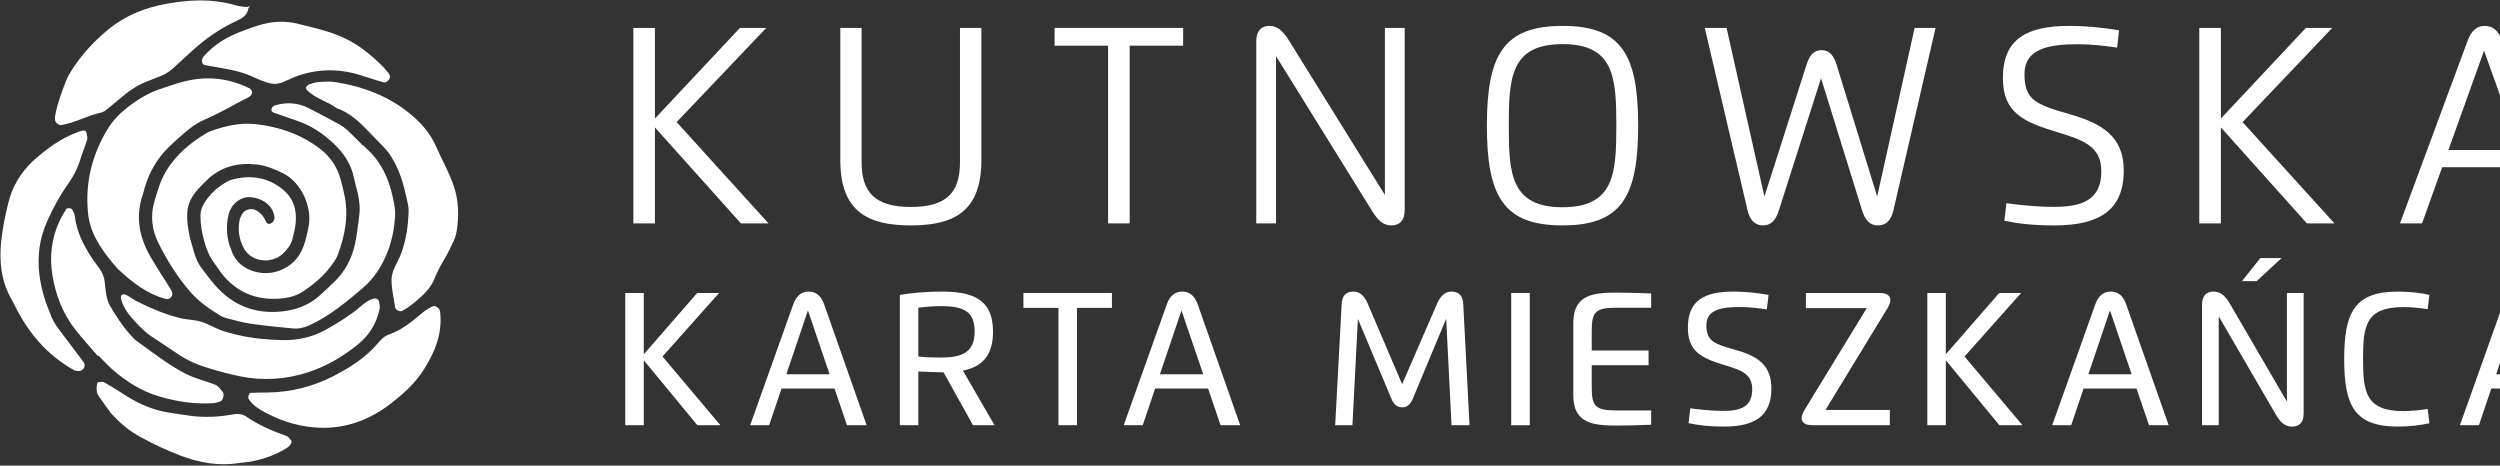 <?xml version="1.0" encoding="UTF-8" standalone="no"?>
<!DOCTYPE svg PUBLIC "-//W3C//DTD SVG 1.1//EN" "http://www.w3.org/Graphics/SVG/1.1/DTD/svg11.dtd">
<svg width="100%" height="100%" viewBox="0 0 698 130" version="1.1" xmlns="http://www.w3.org/2000/svg" xmlns:xlink="http://www.w3.org/1999/xlink" xml:space="preserve" xmlns:serif="http://www.serif.com/" style="fill-rule:evenodd;clip-rule:evenodd;stroke-linejoin:round;stroke-miterlimit:2;">
    <rect x="0" y="0" width="698" height="130" fill="#333333" stroke="none"/>
    <g transform="matrix(1,0,0,1,-1021.5,-687.957)">
        <g transform="matrix(5.556,0,0,5.556,0,0)">
            <g transform="matrix(0.355,0.355,-0.364,0.364,194.098,139.118)">
                <path d="M-17.834,-23.583C-17.584,-23.236 -17.469,-22.844 -17.566,-22.411C-17.645,-22.074 -17.779,-21.749 -17.895,-21.424C-18.389,-19.986 -18.664,-18.508 -18.756,-16.995C-18.815,-16.069 -18.842,-15.139 -18.885,-14.213C-18.908,-13.747 -18.996,-13.292 -19.178,-12.861C-19.363,-12.436 -19.549,-12.01 -19.746,-11.591C-20.143,-10.74 -20.367,-9.844 -20.455,-8.913C-20.524,-8.218 -20.574,-7.525 -20.654,-6.831C-20.68,-6.605 -20.717,-6.352 -20.836,-6.168C-21.602,-5.003 -21.971,-3.624 -22.807,-2.502C-22.904,-2.37 -23.248,-2.318 -23.43,-2.381C-23.629,-2.441 -23.799,-2.655 -23.932,-2.84C-24.604,-3.792 -25.084,-4.849 -25.566,-5.903C-25.711,-6.216 -25.811,-6.556 -25.893,-6.893C-26.326,-8.716 -26.408,-10.562 -26.213,-12.426C-25.994,-14.56 -25.143,-16.45 -23.916,-18.176C-22.629,-19.99 -21.137,-21.594 -19.168,-22.706C-18.707,-22.966 -18.22,-23.213 -17.885,-23.648L-17.92,-23.691L-17.918,-23.692L-17.92,-23.695L-17.809,-23.756L-17.823,-23.569L-17.834,-23.583ZM0,-21.977C0.115,-21.977 0.234,-21.972 0.35,-21.977C2.674,-22.14 4.662,-21.259 6.512,-19.968C6.795,-19.769 7.072,-19.544 7.303,-19.288C8.074,-18.417 8.744,-17.485 9.24,-16.415C9.885,-15.01 10.221,-13.569 10.088,-12.025C9.912,-9.94 9.713,-7.859 8.969,-5.878C8.76,-5.319 8.445,-4.836 7.986,-4.469C6.898,-3.595 5.814,-2.72 4.687,-1.901C4.035,-1.42 3.313,-1.043 2.611,-0.63C2.412,-0.513 2.193,-0.415 1.969,-0.366C0.725,-0.076 -0.531,0.163 -1.82,0.072C-3.803,-0.067 -5.736,-0.496 -7.607,-1.118C-8.947,-1.566 -10.063,-2.403 -10.783,-3.694C-11.291,-4.608 -11.816,-5.498 -12.084,-6.529C-12.576,-8.388 -12.396,-10.21 -11.926,-12.034C-11.896,-12.144 -11.857,-12.259 -11.809,-12.363C-11.152,-13.736 -10.35,-15.013 -9.145,-15.972C-7.293,-17.444 -5.213,-18.428 -2.854,-18.753C-1.547,-18.935 -0.309,-18.712 0.846,-18.065C1.352,-17.781 1.854,-17.49 2.34,-17.17C4.045,-16.049 5.156,-14.437 5.994,-12.62C6.182,-12.209 6.24,-11.726 6.303,-11.27C6.463,-10.105 6.35,-8.949 6.125,-7.806C5.988,-7.109 5.654,-6.482 5.219,-5.942C3.744,-4.106 1.828,-3.168 -0.557,-3.328C-1.131,-3.365 -1.701,-3.501 -2.275,-3.59C-3.092,-3.71 -3.83,-4.045 -4.545,-4.448C-5.252,-4.846 -5.918,-5.308 -6.506,-5.878C-6.855,-6.215 -7.051,-6.624 -7.154,-7.083C-7.363,-8.004 -7.336,-8.928 -7.102,-9.842C-7.045,-10.065 -6.984,-10.299 -6.869,-10.496C-5.875,-12.225 -4.389,-13.252 -2.395,-13.398C-1.17,-13.487 -0.127,-12.956 0.68,-12.03C1.057,-11.594 1.369,-11.096 1.662,-10.599C1.967,-10.089 2.021,-9.509 2.004,-8.918C1.955,-7.503 0.416,-6.13 -1.225,-6.659C-2.129,-6.952 -2.885,-7.477 -3.422,-8.272C-3.551,-8.46 -3.625,-8.69 -3.688,-8.909C-3.809,-9.333 -3.512,-9.873 -3.107,-10.043C-2.533,-10.278 -1.994,-10.201 -1.42,-9.994C-1.172,-9.901 -0.979,-10.097 -0.961,-10.326C-0.951,-10.435 -0.951,-10.556 -0.99,-10.655C-1.035,-10.757 -1.111,-10.861 -1.201,-10.926C-1.936,-11.44 -2.719,-11.431 -3.516,-11.1C-3.725,-11.011 -3.922,-10.881 -4.115,-10.751C-5.137,-10.069 -5.105,-8.723 -4.635,-7.959C-4.076,-7.051 -3.318,-6.343 -2.367,-5.854C-2.264,-5.803 -2.148,-5.77 -2.047,-5.716C-0.027,-4.613 2.188,-5.903 2.941,-7.503C3.475,-8.621 3.48,-9.757 2.959,-10.866C2.664,-11.491 2.271,-12.075 1.875,-12.647C0.842,-14.143 -1.701,-15.196 -3.717,-14.504C-4.604,-14.2 -5.463,-13.86 -6.197,-13.277C-7.633,-12.139 -8.537,-10.708 -8.578,-8.827C-8.623,-6.346 -8.404,-5.455 -6.072,-3.878C-5.496,-3.489 -4.865,-3.193 -4.254,-2.857C-3.736,-2.579 -3.184,-2.401 -2.602,-2.331C-1.797,-2.231 -0.992,-2.102 -0.182,-2.081C2.582,-2.007 4.771,-3.152 6.385,-5.367C7.07,-6.312 7.508,-7.399 7.57,-8.596C7.605,-9.289 7.641,-9.986 7.641,-10.683C7.648,-12.119 7.197,-13.43 6.418,-14.615C5.904,-15.386 5.309,-16.103 4.738,-16.834C4.307,-17.391 3.76,-17.827 3.172,-18.205C2.684,-18.52 2.16,-18.775 1.674,-19.093C0.455,-19.891 -0.906,-20.113 -2.322,-20.059C-3.725,-20.007 -5.086,-19.739 -6.363,-19.123C-7.094,-18.77 -7.836,-18.439 -8.566,-18.081C-8.811,-17.961 -8.992,-18.002 -9.096,-18.291C-9.131,-18.389 -9.107,-18.537 -9.059,-18.63C-8.475,-19.692 -7.607,-20.427 -6.449,-20.79C-5.346,-21.135 -4.234,-21.47 -3.117,-21.789C-2.785,-21.88 -2.434,-21.923 -2.088,-21.936C-1.393,-21.958 -0.695,-21.942 0,-21.942L0,-21.977ZM-8.619,3.489C-9.75,3.426 -11.019,3.287 -12.25,2.927C-13.146,2.662 -13.973,2.244 -14.707,1.651C-16.947,-0.154 -18.416,-2.458 -19.162,-5.237C-19.408,-6.148 -19.478,-7.069 -19.381,-7.996C-19.236,-9.387 -18.928,-10.743 -18.262,-11.992C-17.883,-12.711 -17.539,-13.451 -17.107,-14.134C-15.89,-16.069 -14.174,-17.382 -11.996,-18.087L-11.691,-18.049C-11.48,-17.896 -11.408,-17.671 -11.486,-17.434C-11.996,-15.895 -12.396,-14.323 -13.017,-12.818C-13.238,-12.288 -13.375,-11.71 -13.443,-11.139C-13.549,-10.221 -13.601,-9.292 -13.611,-8.366C-13.625,-6.827 -13.219,-5.387 -12.482,-4.038C-12.373,-3.831 -12.232,-3.647 -12.129,-3.439C-11.08,-1.297 -9.271,-0.146 -7.041,0.423C-5.808,0.738 -4.553,0.981 -3.31,1.265C-3.058,1.324 -2.89,1.475 -2.842,1.676C-2.779,1.935 -2.877,2.14 -3.107,2.269C-4.779,3.197 -6.607,3.426 -8.619,3.489ZM14.844,-15.813C14.817,-14.899 14.752,-14.097 14.526,-13.312C14.43,-12.989 13.994,-12.818 13.707,-13.028C12.965,-13.576 12.145,-14.04 11.512,-14.689C10.867,-15.353 10.742,-16.35 10.344,-17.179C9.737,-18.449 8.891,-19.535 7.926,-20.539C7.768,-20.705 7.588,-20.858 7.391,-20.978C6.418,-21.599 5.438,-22.211 4.358,-22.646C3.492,-22.99 2.612,-23.247 1.67,-23.273C0.862,-23.292 0.055,-23.299 -0.756,-23.31C-2.033,-23.332 -3.299,-23.273 -4.488,-22.714C-5.629,-22.547 -6.656,-21.906 -7.836,-21.912C-7.943,-21.912 -8.092,-21.962 -8.142,-22.041L-8.158,-22.375C-8.004,-22.677 -7.851,-22.998 -7.631,-23.25C-7.246,-23.678 -6.849,-24.122 -6.386,-24.45C-4.183,-26.005 -1.771,-27.08 0.934,-27.376C2.442,-27.544 3.908,-27.459 5.364,-26.895C6.655,-26.394 8,-26.055 9.258,-25.452C10.653,-24.787 11.746,-23.788 12.662,-22.576C12.871,-22.303 13.051,-21.995 13.174,-21.678C13.42,-21.031 13.658,-20.374 13.83,-19.705C14,-19.034 14.211,-18.375 14.492,-17.738C14.631,-17.425 14.723,-17.084 14.782,-16.744C14.84,-16.404 14.832,-16.055 14.844,-15.813ZM-3.824,10.884C-4.978,10.797 -6.137,10.742 -7.285,10.614C-9.287,10.386 -11.084,9.619 -12.728,8.474C-14.293,7.388 -15.461,5.983 -16.117,4.182C-16.279,3.748 -16.388,3.301 -16.494,2.852L-16.304,2.61C-16.219,2.559 -16.086,2.517 -15.994,2.548C-15.777,2.61 -15.545,2.678 -15.373,2.814C-14.148,3.761 -12.72,4.216 -11.238,4.52C-10.783,4.611 -10.318,4.655 -9.861,4.74C-9.404,4.828 -8.976,4.993 -8.607,5.292C-8.246,5.581 -7.885,5.874 -7.496,6.124C-7.209,6.31 -6.887,6.488 -6.56,6.57C-5.437,6.846 -4.303,7.102 -3.142,7.164C-2.797,7.181 -2.437,7.211 -2.099,7.155C-0.16,6.833 1.803,6.626 3.69,6.023C4.69,5.704 5.576,5.131 6.539,4.745C6.834,4.626 7.221,4.724 7.563,4.748C7.838,4.77 8.158,5.339 8.041,5.548C7.928,5.747 7.836,5.972 7.686,6.141C6.432,7.535 4.92,8.615 3.274,9.476C1.719,10.29 0.014,10.662 -1.734,10.795C-2.428,10.847 -3.125,10.805 -3.82,10.805L-3.824,10.884ZM-3.135,5.95C-4.455,5.915 -5.373,5.837 -6.209,5.362C-6.305,5.308 -6.403,5.218 -6.451,5.121C-6.53,4.964 -6.412,4.784 -6.135,4.697C-5.692,4.563 -5.227,4.504 -4.789,4.357C-3.356,3.887 -1.969,3.328 -0.66,2.554C-0.057,2.194 0.435,1.689 1.047,1.375C1.658,1.059 2.347,0.903 2.98,0.628C3.508,0.392 4.013,0.102 4.51,-0.193C5.804,-0.973 6.978,-1.925 8.082,-2.95C9.199,-3.991 10.017,-5.229 10.445,-6.732C10.797,-7.962 11.105,-9.19 11.224,-10.467C11.279,-11.036 11.304,-11.633 11.625,-12.135C11.771,-12.36 12.025,-12.399 12.213,-12.28C12.408,-12.159 12.621,-12.029 12.742,-11.847C13.556,-10.654 13.894,-9.321 13.742,-7.89C13.543,-6.033 13.082,-4.255 12.219,-2.578C11.129,-0.463 9.582,1.23 7.595,2.506C6.525,3.193 5.402,3.807 4.26,4.368C3.537,4.722 2.754,4.989 1.967,5.156C0.834,5.398 -0.309,5.583 -1.442,5.83C-2.114,5.972 -2.823,5.931 -3.135,5.95ZM20.402,-7.53C20.369,-7.216 20.322,-6.404 20.187,-5.605C19.791,-3.257 18.787,-1.204 17.025,0.43C15.652,1.703 14.025,2.596 12.24,3.149C11.486,3.382 10.689,3.614 9.871,3.436C9.773,3.416 9.675,3.315 9.625,3.222C9.572,3.126 9.515,2.945 9.56,2.894C9.953,2.474 10.361,2.071 10.765,1.667C12.347,0.08 13.506,-1.798 14.215,-3.891C14.8,-5.635 15.224,-7.455 15.07,-9.339C15.033,-9.805 15.013,-10.265 15.23,-10.696C15.654,-11.534 15.843,-12.432 15.953,-13.359C16.05,-14.156 16.033,-14.98 16.371,-15.731C16.408,-15.817 16.558,-15.868 16.666,-15.899C16.871,-15.965 17.097,-15.924 17.295,-15.767C18.404,-14.882 19.168,-13.777 19.666,-12.424C20.187,-10.986 20.543,-9.552 20.402,-7.53ZM-22.24,1.86C-22.135,0.12 -21.881,-1.583 -21.121,-3.185C-20.849,-3.761 -20.709,-3.906 -20.443,-3.738C-20.256,-3.619 -20.021,-3.505 -19.924,-3.324C-19.586,-2.717 -19.326,-2.072 -18.99,-1.463C-18.539,-0.641 -18.277,0.221 -18.113,1.148C-17.875,2.51 -17.463,3.839 -16.947,5.136C-16.291,6.8 -15.23,8.131 -13.836,9.223C-12.638,10.161 -11.295,10.828 -9.89,11.383C-9.467,11.549 -9.006,11.652 -8.552,11.717C-7.177,11.92 -5.799,12.082 -4.426,12.284C-4.174,12.32 -4.015,12.509 -3.974,12.705C-3.922,12.963 -4.019,13.165 -4.222,13.304C-4.314,13.37 -4.4,13.464 -4.506,13.493C-7.5,14.326 -10.455,14.084 -13.375,13.104C-13.595,13.03 -13.816,12.966 -14.041,12.906C-16.015,12.365 -17.553,11.148 -18.826,9.611C-19.636,8.639 -20.347,7.572 -21.019,6.495C-21.896,5.09 -22.299,3.531 -22.24,1.86ZM-4.205,-28.778C-3.99,-28.766 -3.646,-28.746 -3.301,-28.717C-3.025,-28.697 -2.871,-28.561 -2.818,-28.332C-2.768,-28.106 -2.797,-27.842 -3.014,-27.723C-3.717,-27.334 -4.449,-26.993 -5.166,-26.621C-7.178,-25.579 -8.703,-24.061 -9.658,-21.989C-9.99,-21.261 -10.129,-20.386 -10.832,-19.915C-11.394,-19.539 -12.064,-19.303 -12.711,-19.067C-14.256,-18.505 -15.506,-17.471 -16.859,-16.589C-17.057,-16.462 -17.32,-16.593 -17.434,-16.753C-17.5,-16.845 -17.553,-16.963 -17.559,-17.073C-17.637,-18.24 -17.467,-19.362 -17.057,-20.469C-16.734,-21.34 -16.336,-22.165 -15.904,-22.979C-15.24,-24.237 -14.316,-25.239 -13.07,-25.94C-12.57,-26.224 -12.078,-26.526 -11.58,-26.812C-9.051,-28.266 -7.268,-28.75 -4.205,-28.778ZM1.113,13.919C0.834,13.876 -0.078,13.745 -0.989,13.582C-1.336,13.518 -1.596,13.273 -1.817,13L-2.008,12.733C-1.875,12.557 -1.731,12.312 -1.545,12.262C-0.653,12.021 0.252,11.828 1.154,11.626C2.634,11.295 4.015,10.724 5.252,9.834C5.814,9.429 6.384,9.03 6.939,8.616C8.06,7.777 9.002,6.77 9.814,5.627C10.076,5.253 10.437,4.907 10.908,4.823C12.4,4.559 13.795,4.02 15.158,3.381C15.34,3.293 15.592,3.348 15.808,3.363C16.051,3.383 16.129,3.852 16.015,4.285C15.697,5.535 15.133,6.662 14.381,7.704C14.181,7.985 13.937,8.235 13.728,8.512C12.519,10.138 10.902,11.234 9.08,12.034C7.707,12.636 6.289,13.145 4.84,13.546C3.834,13.823 2.806,13.998 1.113,13.919Z" style="fill:white;"/>
            </g>
        </g>
        <g transform="matrix(5.556,0,0,5.556,0,0)">
            <g transform="matrix(0.225,-1.03082e-32,-2.29971e-32,0.225,-1637.98,376.246)">
                <path d="M8243.32,-1115.65L8238.5,-1115.65L8238.5,-1071.99L8243.32,-1071.99L8243.32,-1093.43L8262.52,-1071.99L8268.69,-1071.99L8248.17,-1094.61L8268.18,-1115.65L8262.3,-1115.65L8243.32,-1095.41L8243.32,-1115.65Z" style="fill:white;fill-rule:nonzero;"/>
                <path d="M8316.23,-1115.65L8311.45,-1115.65L8311.45,-1085.61C8311.45,-1078.85 8308.41,-1075.66 8300.47,-1075.66C8292.59,-1075.66 8289.48,-1078.85 8289.48,-1085.61L8289.48,-1115.65L8284.72,-1115.65L8284.72,-1086.1C8284.72,-1074.56 8290.96,-1071.54 8300.47,-1071.54C8310,-1071.54 8316.23,-1074.56 8316.23,-1086.1L8316.23,-1115.65Z" style="fill:white;fill-rule:nonzero;"/>
                <path d="M8361.29,-1115.65L8332.58,-1115.65L8332.58,-1111.68L8344.53,-1111.68L8344.53,-1071.99L8349.35,-1071.99L8349.35,-1111.68L8361.29,-1111.68L8361.29,-1115.65Z" style="fill:white;fill-rule:nonzero;"/>
                <path d="M8384.84,-1112.97C8383.54,-1115.05 8382.27,-1116.1 8380.58,-1116.1C8378.84,-1116.1 8377.62,-1115.09 8377.62,-1112.67L8377.62,-1071.99L8382.04,-1071.99L8382.04,-1109.34L8403.54,-1074.69C8404.85,-1072.57 8406.05,-1071.54 8407.81,-1071.54C8409.57,-1071.54 8410.77,-1072.57 8410.77,-1074.97L8410.77,-1115.65L8406.35,-1115.65L8406.35,-1078.34L8384.84,-1112.97Z" style="fill:white;fill-rule:nonzero;"/>
                <path d="M8446.03,-1071.54C8459.21,-1071.54 8462.92,-1078 8462.92,-1093.82C8462.92,-1109.63 8459.21,-1116.1 8446.03,-1116.1C8432.86,-1116.1 8429.13,-1109.63 8429.13,-1093.82C8429.13,-1078 8432.86,-1071.54 8446.03,-1071.54ZM8446.03,-1075.6C8434.45,-1075.6 8434.02,-1083.16 8434.02,-1093.82C8434.02,-1104.52 8434.45,-1112.03 8446.03,-1112.03C8457.58,-1112.03 8458.04,-1104.52 8458.04,-1093.82C8458.04,-1083.16 8457.58,-1075.6 8446.03,-1075.6Z" style="fill:white;fill-rule:nonzero;"/>
                <path d="M8482.66,-1115.65L8477.79,-1115.65L8487.35,-1074.91C8487.89,-1072.59 8489.09,-1071.54 8490.81,-1071.54C8492.54,-1071.54 8493.62,-1072.61 8494.35,-1074.91L8503.76,-1104.41L8512.92,-1074.91C8513.64,-1072.61 8514.74,-1071.54 8516.47,-1071.54C8518.19,-1071.54 8519.39,-1072.55 8519.93,-1074.93L8529.34,-1115.65L8524.66,-1115.65L8516.3,-1078L8507.23,-1107.44C8506.53,-1109.69 8505.5,-1110.68 8503.87,-1110.68C8502.23,-1110.68 8501.25,-1109.71 8500.52,-1107.44L8491.11,-1077.98L8482.66,-1115.65Z" style="fill:white;fill-rule:nonzero;"/>
                <path d="M8561.19,-1112C8564.13,-1112 8567.23,-1111.64 8569.89,-1111.25L8570.32,-1115.11C8567.21,-1115.65 8563.2,-1116.1 8559.28,-1116.1C8549.72,-1116.1 8544.38,-1113.23 8544.38,-1104.46C8544.38,-1096.67 8548.95,-1094.64 8556.69,-1092.32C8562.65,-1090.52 8566.36,-1089.04 8566.36,-1083.61C8566.36,-1077.1 8561.92,-1075.68 8555.68,-1075.68C8552.5,-1075.68 8548.62,-1076 8545.17,-1076.5L8544.7,-1072.57C8548.11,-1071.89 8551.2,-1071.54 8555.87,-1071.54C8565.82,-1071.54 8571.37,-1074.84 8571.37,-1083.83C8571.37,-1091.53 8566.31,-1094.38 8559.22,-1096.4C8551.69,-1098.56 8549.2,-1099.55 8549.2,-1105.31C8549.2,-1111.15 8554.84,-1112 8561.19,-1112Z" style="fill:white;fill-rule:nonzero;"/>
                <path d="M8593.06,-1115.65L8588.24,-1115.65L8588.24,-1071.99L8593.06,-1071.99L8593.06,-1093.43L8612.27,-1071.99L8618.43,-1071.99L8597.91,-1094.61L8617.93,-1115.65L8612.04,-1115.65L8593.06,-1095.41L8593.06,-1115.65Z" style="fill:white;fill-rule:nonzero;"/>
                <path d="M8637.99,-1071.99L8642.49,-1084.54L8661.15,-1084.54L8665.65,-1071.99L8670.78,-1071.99L8655.87,-1112.82C8655.06,-1115.03 8653.79,-1116.1 8652.01,-1116.1C8650.23,-1116.1 8648.99,-1115.01 8648.18,-1112.82L8633.06,-1071.99L8637.99,-1071.99ZM8643.88,-1088.38L8651.84,-1110.57L8659.78,-1088.38L8643.88,-1088.38Z" style="fill:white;fill-rule:nonzero;"/>
                <path d="M8240.83,-1056.45L8236.69,-1056.45L8236.69,-1026.92L8240.83,-1026.92L8240.83,-1041.42L8252.79,-1026.92L8257.94,-1026.92L8245.01,-1042.26L8257.65,-1056.45L8252.76,-1056.45L8240.83,-1042.76L8240.83,-1056.45Z" style="fill:white;fill-rule:nonzero;"/>
                <path d="M8268.83,-1026.92L8271.6,-1035.11L8283.42,-1035.11L8286.21,-1026.92L8290.6,-1026.92L8281.1,-1053.93C8280.43,-1055.86 8279.25,-1056.76 8277.67,-1056.76C8276.07,-1056.76 8274.91,-1055.86 8274.22,-1053.93L8264.59,-1026.92L8268.83,-1026.92ZM8272.67,-1038.3L8277.49,-1052.55L8282.33,-1038.3L8272.67,-1038.3Z" style="fill:white;fill-rule:nonzero;"/>
                <path d="M8302.15,-1026.92L8302.15,-1038.92C8303.56,-1038.85 8306,-1038.73 8307.56,-1038.73L8307.78,-1038.73L8314.36,-1026.92L8319.17,-1026.92L8312.1,-1039.11C8316.18,-1039.92 8318.83,-1042.24 8318.83,-1047.83C8318.83,-1055.54 8313.57,-1056.76 8307.22,-1056.76C8303.95,-1056.76 8300.55,-1056.45 8298.02,-1056.02L8298.02,-1026.92L8302.15,-1026.92ZM8302.15,-1053.16C8303.95,-1053.4 8305.84,-1053.51 8307.37,-1053.51C8312.77,-1053.51 8314.72,-1051.93 8314.72,-1047.85C8314.72,-1043.21 8311.97,-1042.03 8307.22,-1042.03C8305.64,-1042.03 8304.08,-1042.04 8302.15,-1042.26L8302.15,-1053.16Z" style="fill:white;fill-rule:nonzero;"/>
                <path d="M8345.39,-1056.45L8325.62,-1056.45L8325.62,-1053.12L8333.44,-1053.12L8333.44,-1026.92L8337.58,-1026.92L8337.58,-1053.12L8345.39,-1053.12L8345.39,-1056.45Z" style="fill:white;fill-rule:nonzero;"/>
                <path d="M8352.27,-1026.92L8355.03,-1035.11L8366.86,-1035.11L8369.65,-1026.92L8374.03,-1026.92L8364.54,-1053.93C8363.86,-1055.86 8362.69,-1056.76 8361.1,-1056.76C8359.5,-1056.76 8358.34,-1055.86 8357.65,-1053.93L8348.02,-1026.92L8352.27,-1026.92ZM8356.11,-1038.3L8360.92,-1052.55L8365.77,-1038.3L8356.11,-1038.3Z" style="fill:white;fill-rule:nonzero;"/>
                <path d="M8402.46,-1054.2C8401.7,-1055.97 8400.6,-1056.76 8399.38,-1056.76C8397.62,-1056.76 8396.79,-1055.87 8396.69,-1053.85L8395.25,-1026.92L8399.1,-1026.92L8400.32,-1050.66L8407.83,-1032.77C8408.35,-1031.53 8409.1,-1030.91 8410.22,-1030.91C8411.31,-1030.91 8412.04,-1031.54 8412.56,-1032.77L8420.04,-1050.7L8421.23,-1026.92L8425.25,-1026.92L8423.86,-1053.83C8423.76,-1055.86 8422.93,-1056.76 8421.16,-1056.76C8419.93,-1056.76 8418.8,-1055.89 8418.04,-1054.14L8410.2,-1036.08L8402.46,-1054.2Z" style="fill:white;fill-rule:nonzero;"/>
                <rect x="8434.56" y="-1056.45" width="4.145" height="29.535" style="fill:white;fill-rule:nonzero;"/>
                <path d="M8465.82,-1056.34C8463.53,-1056.44 8460.28,-1056.53 8458.32,-1056.53C8453.2,-1056.53 8448.43,-1056.25 8448.43,-1049.79L8448.43,-1033.57C8448.43,-1027.11 8453.2,-1026.84 8458.32,-1026.84C8460.49,-1026.84 8463.57,-1026.92 8465.82,-1027.02L8465.82,-1030.21L8458.19,-1030.21C8453.36,-1030.21 8452.55,-1031.1 8452.55,-1035.35L8452.55,-1040.32L8465.24,-1040.32L8465.24,-1043.6L8452.55,-1043.6L8452.55,-1048.01C8452.55,-1052.24 8453.36,-1053.16 8458.19,-1053.16L8465.82,-1053.16L8465.82,-1056.34Z" style="fill:white;fill-rule:nonzero;"/>
                <path d="M8485.59,-1053.31C8487.66,-1053.31 8489.84,-1053.04 8491.66,-1052.78L8492.04,-1056.01C8489.94,-1056.41 8487.05,-1056.76 8484.25,-1056.76C8477.68,-1056.76 8474.02,-1054.78 8474.02,-1048.71C8474.02,-1043.31 8477.1,-1041.88 8482.37,-1040.29C8485.81,-1039.25 8488.39,-1038.44 8488.39,-1034.94C8488.39,-1030.95 8485.72,-1030.11 8481.9,-1030.11C8479.7,-1030.11 8476.85,-1030.37 8474.56,-1030.69L8474.16,-1027.37C8476.5,-1026.89 8478.86,-1026.61 8482.03,-1026.61C8488.85,-1026.61 8492.67,-1028.88 8492.67,-1035.09C8492.67,-1040.39 8489.59,-1042.37 8484.53,-1043.78C8480.15,-1045.01 8478.15,-1045.55 8478.15,-1049.27C8478.15,-1052.97 8482.13,-1053.31 8485.59,-1053.31Z" style="fill:white;fill-rule:nonzero;"/>
                <path d="M8518.6,-1053.04C8519.02,-1053.73 8519.24,-1054.36 8519.24,-1054.87C8519.24,-1055.86 8518.45,-1056.45 8516.84,-1056.45L8500.38,-1056.45L8500.38,-1053.07L8513.97,-1053.07L8500.07,-1030.33C8499.64,-1029.62 8499.43,-1029.01 8499.43,-1028.5C8499.43,-1027.49 8500.26,-1026.92 8501.85,-1026.92L8519.12,-1026.92L8519.12,-1030.33L8504.75,-1030.33L8518.6,-1053.04Z" style="fill:white;fill-rule:nonzero;"/>
                <path d="M8531.63,-1056.45L8527.5,-1056.45L8527.5,-1026.92L8531.63,-1026.92L8531.63,-1041.42L8543.59,-1026.92L8548.74,-1026.92L8535.81,-1042.26L8548.45,-1056.45L8543.56,-1056.45L8531.63,-1042.76L8531.63,-1056.45Z" style="fill:white;fill-rule:nonzero;"/>
                <path d="M8559.63,-1026.92L8562.4,-1035.11L8574.22,-1035.11L8577.01,-1026.92L8581.4,-1026.92L8571.9,-1053.93C8571.23,-1055.86 8570.05,-1056.76 8568.47,-1056.76C8566.87,-1056.76 8565.7,-1055.86 8565.02,-1053.93L8555.39,-1026.92L8559.63,-1026.92ZM8563.47,-1038.3L8568.29,-1052.55L8573.13,-1038.3L8563.47,-1038.3Z" style="fill:white;fill-rule:nonzero;"/>
                <path d="M8595.05,-1054.09C8593.96,-1055.97 8592.85,-1056.76 8591.39,-1056.76C8589.86,-1056.76 8588.85,-1055.87 8588.85,-1053.78L8588.85,-1026.92L8592.58,-1026.92L8592.58,-1051.23L8605.33,-1029.3C8606.44,-1027.4 8607.46,-1026.61 8609,-1026.61C8610.57,-1026.61 8611.55,-1027.51 8611.55,-1029.59L8611.55,-1056.45L8607.81,-1056.45L8607.81,-1032.19L8595.05,-1054.09ZM8597.78,-1059.1L8601.06,-1059.1L8606.61,-1064.24L8601.87,-1064.24L8597.78,-1059.1Z" style="fill:white;fill-rule:nonzero;"/>
                <path d="M8639.26,-1030.54C8637.5,-1030.26 8635.66,-1030.07 8633.78,-1030.07C8625.33,-1030.07 8624.82,-1034.51 8624.82,-1041.68C8624.82,-1048.83 8625.25,-1053.3 8633.78,-1053.3C8635.63,-1053.3 8637.53,-1053.09 8639.25,-1052.83L8639.63,-1056.03C8637.74,-1056.45 8635.3,-1056.76 8632.58,-1056.76C8622.97,-1056.76 8620.6,-1052.18 8620.6,-1041.68C8620.6,-1031.2 8622.96,-1026.61 8632.58,-1026.61C8635.32,-1026.61 8637.74,-1026.93 8639.63,-1027.35L8639.26,-1030.54Z" style="fill:white;fill-rule:nonzero;"/>
                <path d="M8650.7,-1026.92L8653.46,-1035.11L8665.29,-1035.11L8668.08,-1026.92L8672.46,-1026.92L8662.97,-1053.93C8662.3,-1055.86 8661.12,-1056.76 8659.53,-1056.76C8657.93,-1056.76 8656.77,-1055.86 8656.08,-1053.93L8646.45,-1026.92L8650.7,-1026.92ZM8654.54,-1038.3L8659.35,-1052.55L8664.2,-1038.3L8654.54,-1038.3Z" style="fill:white;fill-rule:nonzero;"/>
            </g>
        </g>
    </g>
</svg>
